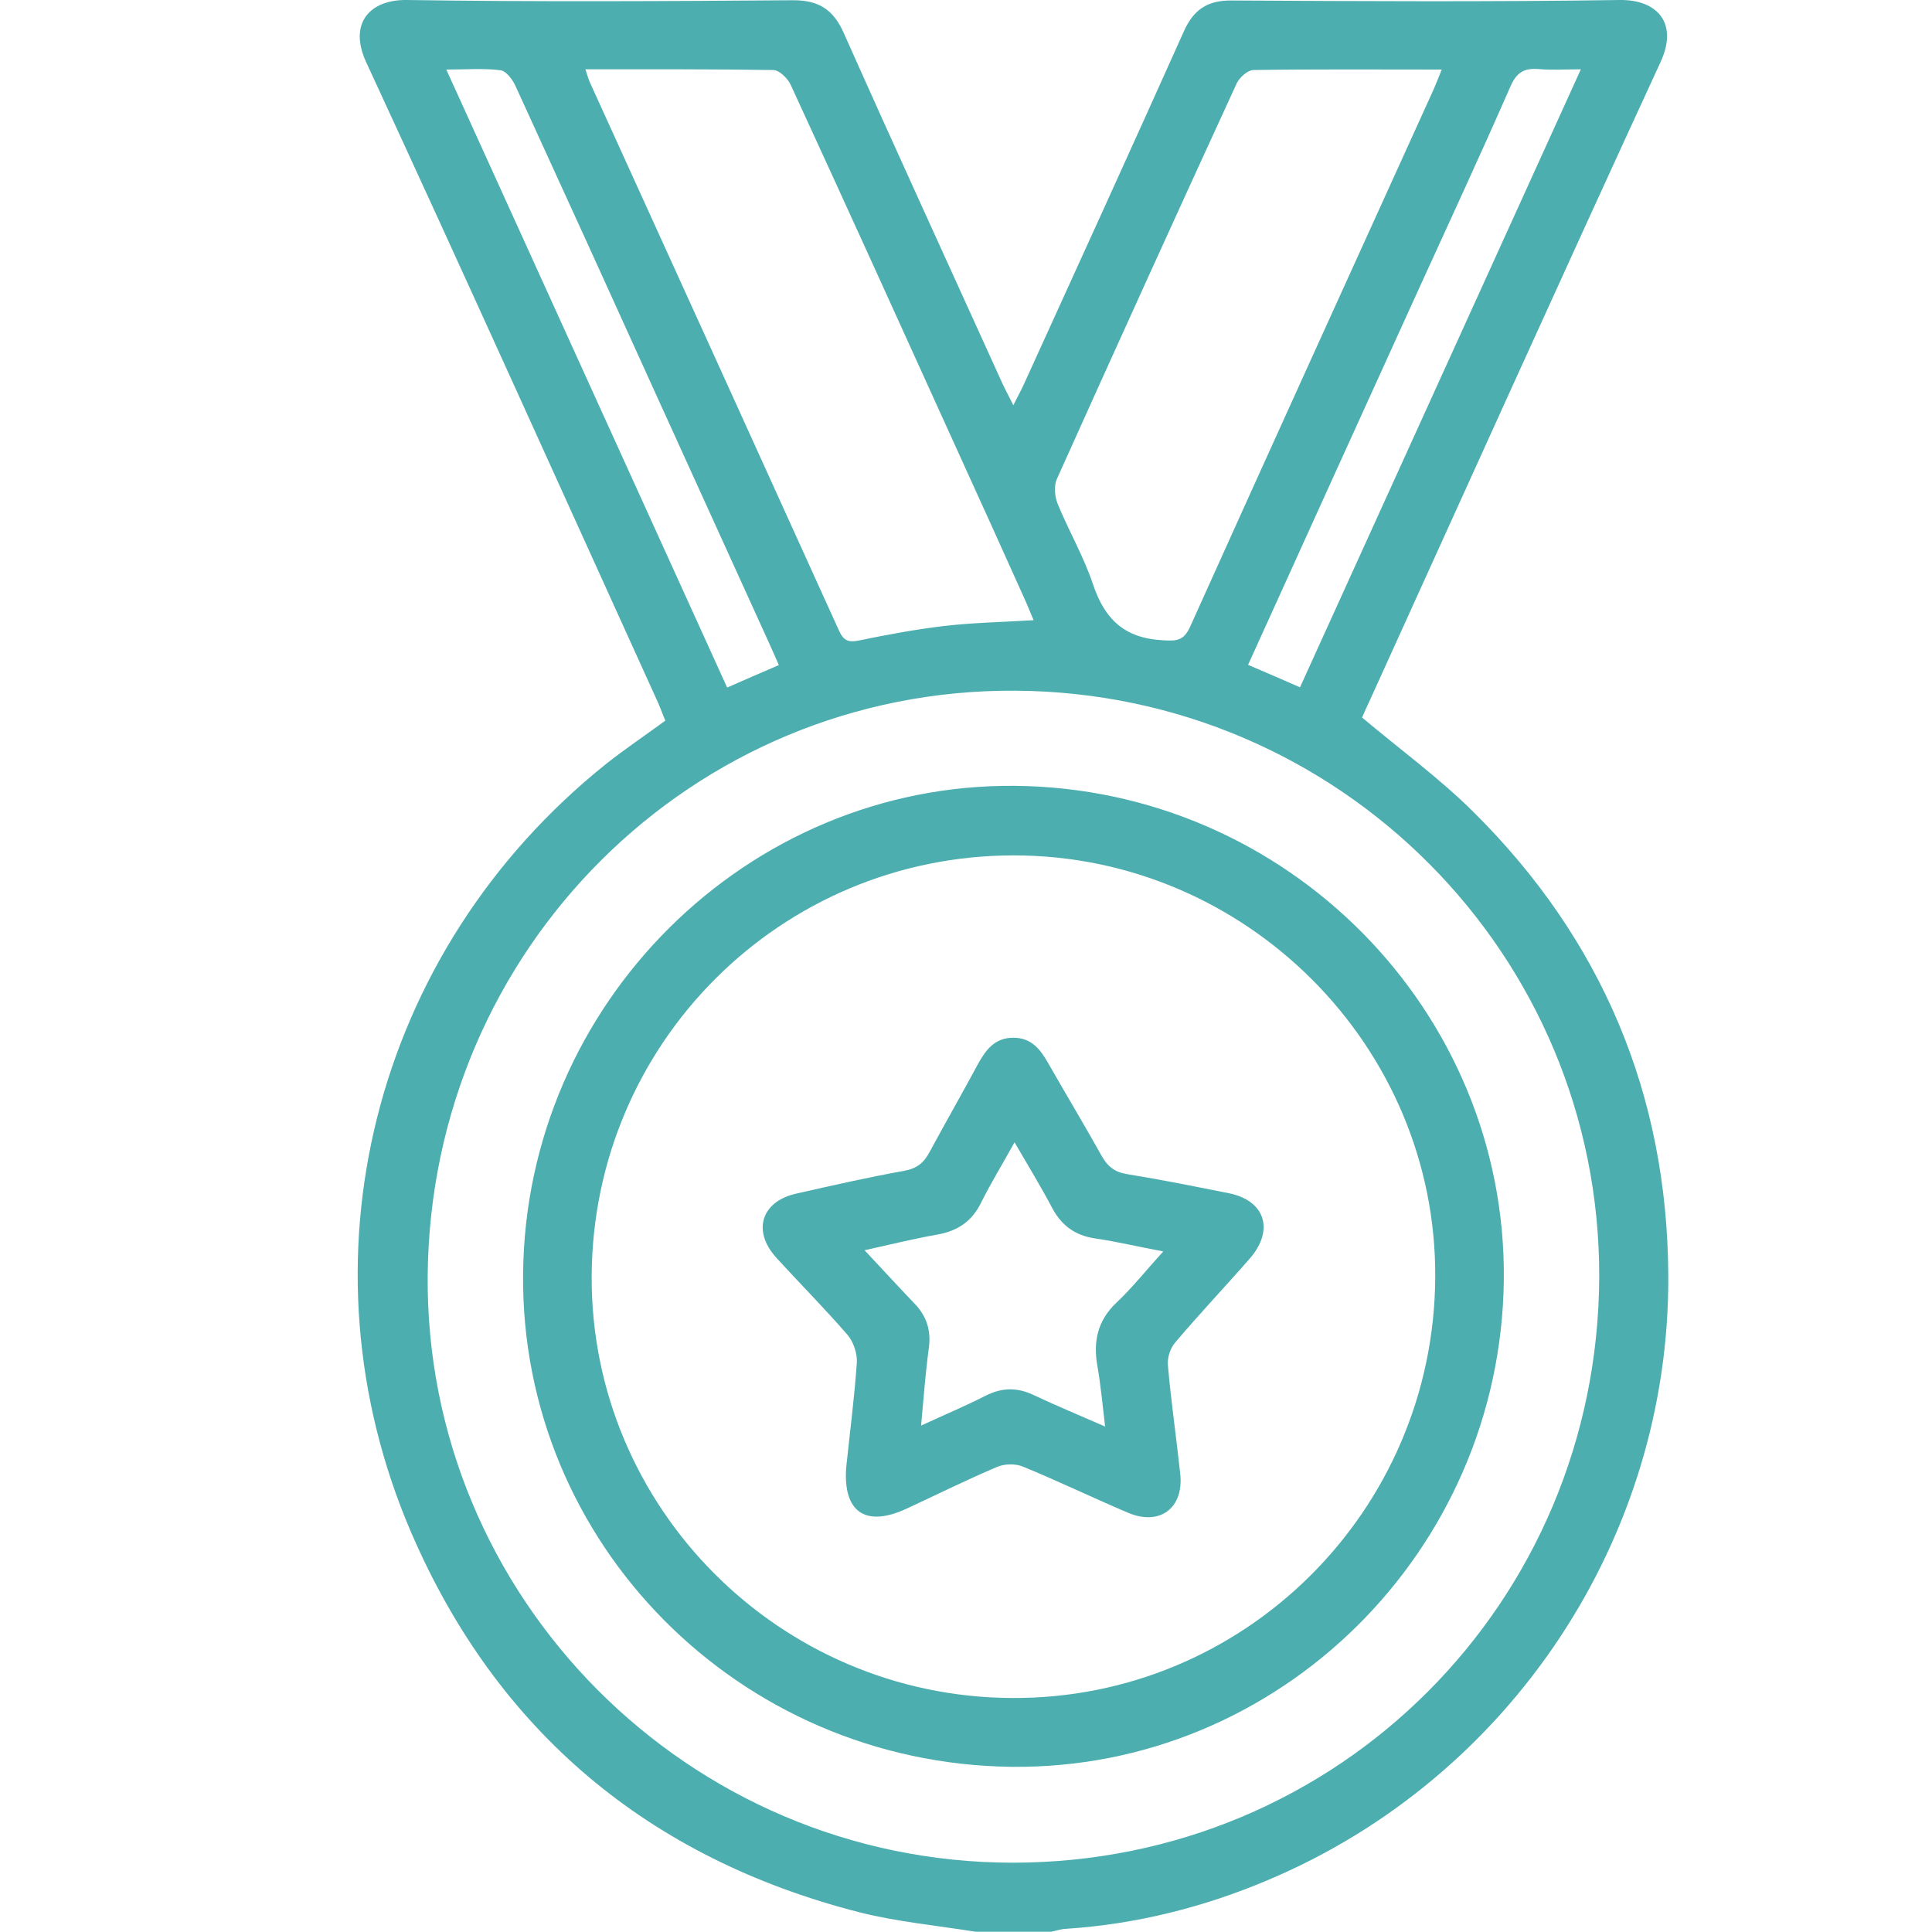 <svg xml:space="preserve" style="enable-background:new 0 0 80 80;" viewBox="0 0 80 80" y="0px" x="0px" xmlns:xlink="http://www.w3.org/1999/xlink" xmlns="http://www.w3.org/2000/svg" id="Layer_1" version="1.1">
<style type="text/css">
	.st0{fill:#4DAEB0;}
</style>
<g>
	<path d="M52.5,77.85C62.52,73.63,69.15,63.7,69.08,52.8c-0.04-7.47-2.75-13.91-8.07-19.18
		c-1.41-1.4-3.04-2.59-4.61-3.91c0.08-0.19,0.21-0.47,0.34-0.75c4-8.8,7.97-17.61,12.02-26.39c0.76-1.65-0.18-2.59-1.68-2.57
		C61.72,0.08,56.36,0.05,51,0.02c-1-0.01-1.58,0.38-1.98,1.28c-2.18,4.86-4.39,9.71-6.6,14.56c-0.12,0.27-0.27,0.54-0.46,0.92
		c-0.19-0.38-0.33-0.64-0.46-0.92c-2.19-4.83-4.4-9.64-6.56-14.49c-0.43-0.97-1.03-1.36-2.09-1.36C27.51,0.05,22.18,0.08,16.84,0
		c-1.52-0.02-2.42,0.96-1.68,2.57c4.08,8.82,8.07,17.68,12.09,26.53c0.11,0.25,0.2,0.51,0.3,0.74c-0.86,0.63-1.68,1.18-2.45,1.79
		c-9.7,7.76-12.9,20.66-8.06,31.86c3.55,8.21,9.83,13.46,18.53,15.69c1.58,0.4,3.22,0.55,4.83,0.81c1.04,0,2.08,0,3.12,0
		c0.2-0.04,0.4-0.11,0.6-0.12C47.04,79.68,49.83,78.98,52.5,77.85z M63.71,2.86c0.53,0.05,1.07,0.01,1.75,0.01
		c-3.9,8.58-7.75,17.06-11.63,25.59c-0.73-0.32-1.4-0.61-2.15-0.93c2.38-5.25,4.71-10.38,7.04-15.5c1.28-2.81,2.58-5.61,3.82-8.44
		C62.79,3.01,63.1,2.81,63.71,2.86z M43.76,19.84c2.46-5.47,4.94-10.93,7.45-16.39C51.33,3.2,51.67,2.9,51.9,2.9
		c2.55-0.04,5.1-0.02,7.8-0.02c-0.15,0.37-0.24,0.6-0.34,0.83c-3.36,7.4-6.73,14.8-10.07,22.22c-0.27,0.61-0.56,0.62-1.17,0.58
		c-1.57-0.09-2.38-0.88-2.86-2.31c-0.38-1.15-1.01-2.22-1.47-3.35C43.67,20.54,43.64,20.11,43.76,19.84z M32.02,2.9
		c0.25,0,0.6,0.35,0.72,0.61c2.26,4.91,4.49,9.82,6.72,14.74c1.01,2.22,2.02,4.44,3.02,6.67c0.1,0.23,0.19,0.46,0.32,0.76
		c-1.29,0.08-2.5,0.1-3.7,0.24c-1.18,0.14-2.36,0.36-3.53,0.6c-0.44,0.09-0.64,0.01-0.83-0.41c-3.43-7.57-6.87-15.13-10.31-22.69
		c-0.06-0.13-0.1-0.28-0.19-0.55C26.92,2.87,29.47,2.86,32.02,2.9z M18.48,2.88c0.83,0,1.55-0.06,2.25,0.03
		c0.23,0.03,0.5,0.39,0.62,0.66c1.99,4.34,3.97,8.69,5.94,13.04c1.53,3.36,3.05,6.71,4.58,10.07c0.12,0.26,0.23,0.52,0.38,0.86
		c-0.75,0.32-1.41,0.61-2.14,0.93C26.24,19.96,22.39,11.48,18.48,2.88z M41.93,77.13c-13.47-0.01-24.34-11.02-24.22-24.32
		C17.83,39.3,28.67,28.52,42.04,28.6c13.42,0.08,24.22,10.93,24.18,24.28C66.17,66.32,55.45,77.13,41.93,77.13z" class="st0"></path>
	<path d="M42.02,32.54c-11.07-0.1-20.26,9.01-20.36,20.21c-0.11,11.15,8.93,20.27,20.21,20.41
		c11.09,0.13,20.26-8.92,20.4-20.14C62.4,41.86,53.29,32.64,42.02,32.54z M41.89,70.31c-9.63-0.05-17.44-7.9-17.39-17.48
		c0.05-9.64,7.83-17.4,17.46-17.41c9.63-0.01,17.53,7.89,17.47,17.48C59.37,62.57,51.52,70.37,41.89,70.31z" class="st0"></path>
	<path d="M50.89,49.41c-1.4-0.28-2.8-0.56-4.21-0.79c-0.52-0.08-0.82-0.32-1.07-0.77c-0.71-1.27-1.46-2.52-2.18-3.78
		c-0.33-0.59-0.7-1.1-1.47-1.1c-0.77,0-1.14,0.5-1.47,1.1c-0.65,1.21-1.34,2.41-1.99,3.62c-0.24,0.45-0.52,0.69-1.05,0.79
		c-1.51,0.27-3,0.61-4.5,0.95c-1.43,0.33-1.8,1.54-0.82,2.63c0.98,1.08,2.01,2.11,2.96,3.21c0.25,0.29,0.41,0.77,0.39,1.15
		c-0.1,1.45-0.29,2.9-0.44,4.34c-0.14,1.85,0.8,2.5,2.5,1.71c1.25-0.58,2.48-1.19,3.75-1.73c0.31-0.13,0.76-0.14,1.07-0.01
		c1.46,0.6,2.89,1.29,4.35,1.91c1.32,0.56,2.32-0.2,2.16-1.62c-0.16-1.5-0.38-2.99-0.51-4.49c-0.03-0.31,0.1-0.71,0.31-0.95
		c1.01-1.19,2.08-2.32,3.11-3.5C52.77,50.91,52.37,49.71,50.89,49.41z M46.23,53.94c-0.78,0.74-0.97,1.6-0.79,2.62
		c0.14,0.79,0.21,1.59,0.32,2.51c-1.07-0.47-2.02-0.86-2.95-1.3c-0.69-0.33-1.33-0.32-2.01,0.03c-0.83,0.42-1.68,0.78-2.66,1.23
		c0.11-1.16,0.18-2.19,0.32-3.2c0.1-0.73-0.08-1.32-0.59-1.85c-0.66-0.69-1.31-1.4-2.07-2.21c1.08-0.24,2.05-0.48,3.02-0.65
		c0.83-0.15,1.42-0.54,1.8-1.31c0.41-0.83,0.9-1.62,1.39-2.51c0.57,0.98,1.1,1.85,1.57,2.74c0.39,0.72,0.95,1.12,1.76,1.24
		c0.89,0.13,1.77,0.34,2.83,0.54C47.47,52.58,46.9,53.31,46.23,53.94z" class="st0"></path>
</g>
</svg>
